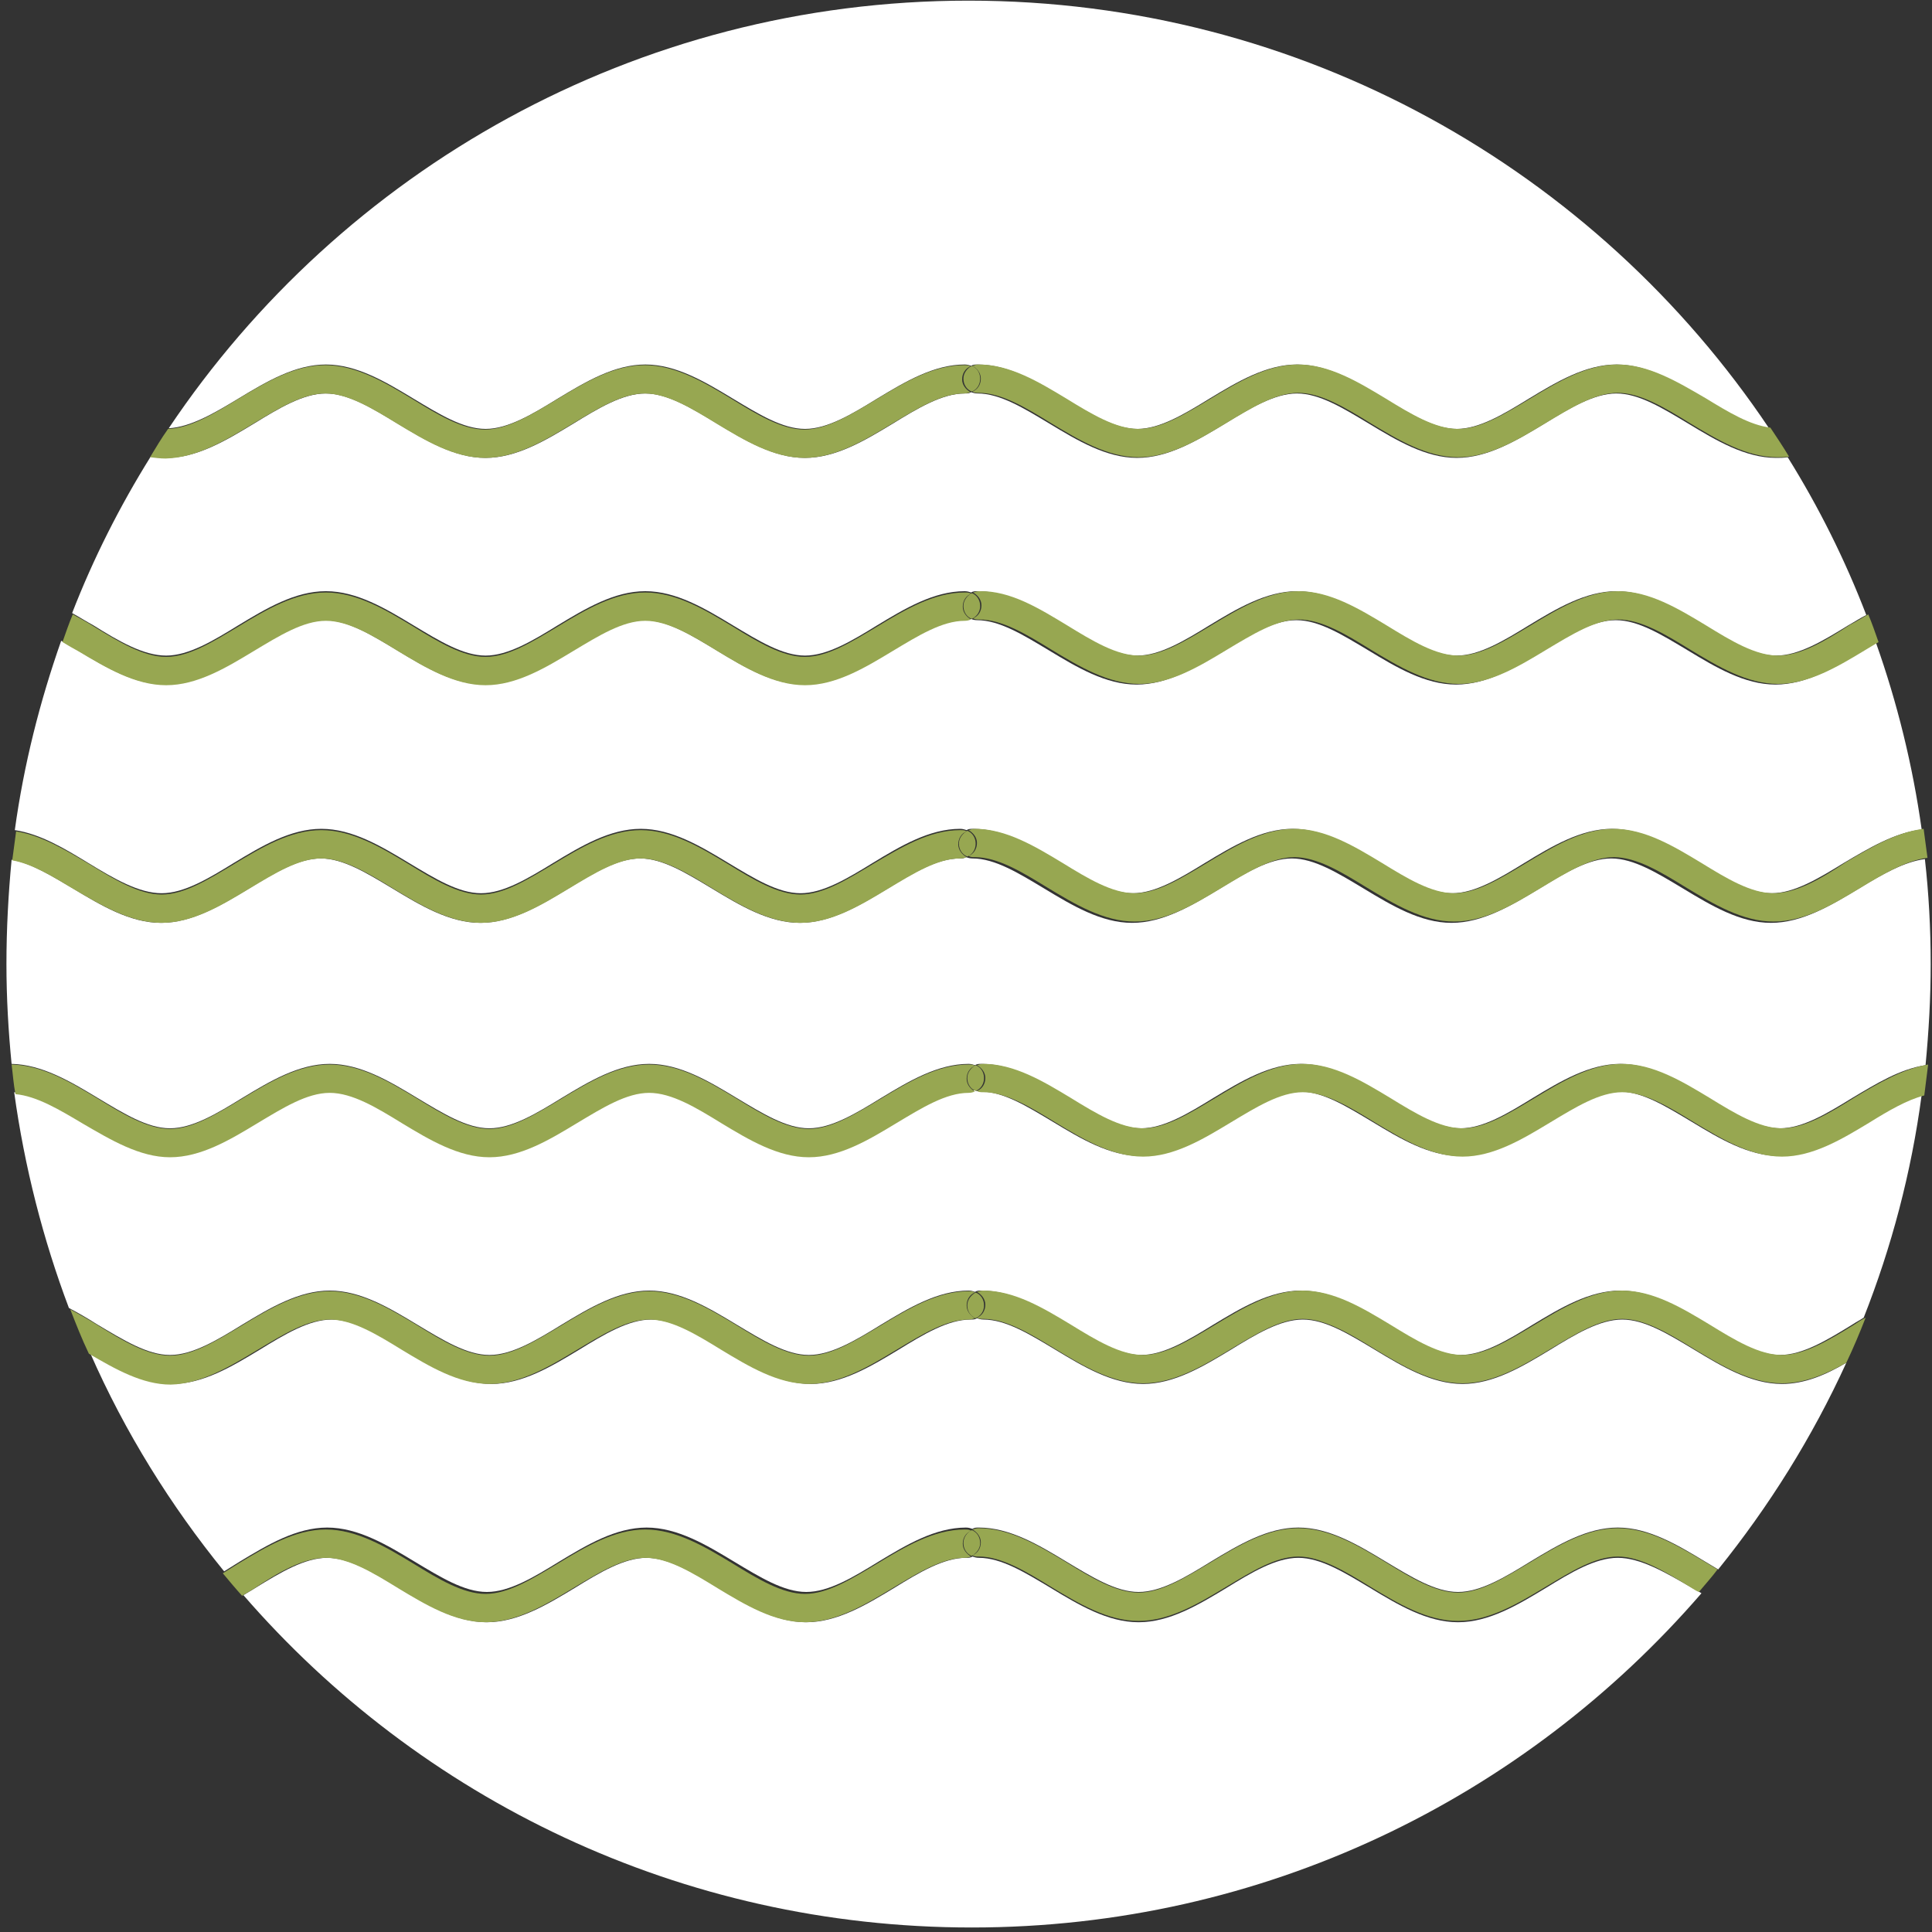 <svg xmlns="http://www.w3.org/2000/svg" xmlns:xlink="http://www.w3.org/1999/xlink" id="_x31_6_x__x_Icons" x="0px" y="0px" viewBox="0 0 300 300" style="enable-background:new 0 0 300 300;" xml:space="preserve"><rect x="0" y="0" width="300" height="300" fill="#333333" stroke="none"/><style type="text/css">	.st0{fill:#FFFFFF;}	.st1{fill:#97A751;stroke:#97A751;stroke-miterlimit:10;}	.st2{fill:#97A751;stroke:#97A751;stroke-width:0.567;stroke-miterlimit:10;}	.st3{fill:#97A751;}	.st4{fill:#97A751;stroke:#97A751;stroke-width:5.102;stroke-linecap:round;stroke-linejoin:round;stroke-miterlimit:10;}	.st5{fill:#FFFFFF;stroke:#97A751;stroke-width:4.734;stroke-linecap:round;stroke-linejoin:round;stroke-miterlimit:10;}	.st6{fill:none;stroke:#97A751;stroke-width:4.961;stroke-linecap:round;stroke-linejoin:round;stroke-miterlimit:10;}	.st7{fill:none;stroke:#97A751;stroke-width:5.102;stroke-linecap:round;stroke-linejoin:round;stroke-miterlimit:10;}	.st8{fill:none;stroke:#97A751;stroke-width:5.102;stroke-miterlimit:10;}	.st9{fill:none;stroke:#98A851;stroke-width:4.535;stroke-linecap:round;stroke-linejoin:round;stroke-miterlimit:10;}	.st10{fill:none;stroke:#98A851;stroke-width:4.535;stroke-miterlimit:10;}	.st11{fill:none;stroke:#97A751;stroke-width:4.535;stroke-linecap:round;stroke-linejoin:round;stroke-miterlimit:10;}	.st12{fill:#FFFFFF;stroke:#97A751;stroke-width:4.819;stroke-linecap:round;stroke-linejoin:round;stroke-miterlimit:10;}	.st13{fill:none;stroke:#97A751;stroke-width:4.819;stroke-linecap:round;stroke-linejoin:round;stroke-miterlimit:10;}</style><g id="Aufgaben"></g><g id="Vorstandssitzung"></g><g id="Grabenschau">	<g>		<path class="st0" d="M26.4,210.4c3.5,0,7.3-2.3,11.2-4.7c4.3-2.6,8.8-5.3,13.6-5.3c0,0,0,0,0,0c4.8,0,9.3,2.7,13.6,5.3   c4,2.4,7.7,4.7,11.2,4.7h0c3.5,0,7.3-2.3,11.2-4.7c4.3-2.6,8.8-5.3,13.6-5.3c0,0,0,0,0,0c4.8,0,9.3,2.7,13.6,5.3   c4,2.4,7.7,4.7,11.2,4.7c3.5,0,7.3-2.3,11.2-4.7c4.3-2.6,8.8-5.3,13.6-5.3c0.4,0,0.7,0.1,1,0.2c0.3-0.2,0.6-0.2,1-0.2c0,0,0,0,0,0   c4.8,0,9.3,2.7,13.6,5.3c4,2.4,7.7,4.7,11.2,4.7c3.5,0,7.3-2.3,11.2-4.7c4.3-2.6,8.8-5.3,13.6-5.3c0,0,0,0,0,0   c4.8,0,9.3,2.7,13.6,5.3c4,2.4,7.7,4.7,11.2,4.7h0c3.5,0,7.3-2.3,11.2-4.7c4.3-2.6,8.8-5.3,13.6-5.3c0,0,0,0,0,0   c4.8,0,9.3,2.7,13.6,5.3c4,2.4,7.7,4.7,11.2,4.7c3.5,0,7.3-2.3,11.2-4.7c0.6-0.4,1.2-0.7,1.8-1.1c4.3-10.9,7.4-22.5,9-34.6   c-2.7,0.8-5.5,2.5-8.5,4.2c-4.3,2.6-8.8,5.3-13.6,5.3c-4.8,0-9.3-2.7-13.6-5.3c-4-2.4-7.7-4.7-11.2-4.7c-3.5,0-7.3,2.3-11.2,4.7   c-4.3,2.6-8.8,5.3-13.6,5.3c0,0,0,0,0,0c-4.8,0-9.3-2.7-13.6-5.3c-4-2.4-7.7-4.7-11.2-4.7h0c-3.5,0-7.3,2.3-11.2,4.7   c-4.3,2.6-8.8,5.3-13.6,5.3c-4.8,0-9.3-2.7-13.6-5.3c-4-2.4-7.7-4.7-11.2-4.7c0,0,0,0,0,0c-0.4,0-0.7-0.1-1-0.2   c-0.3,0.2-0.6,0.2-1,0.2c-3.5,0-7.3,2.3-11.2,4.7c-4.3,2.6-8.8,5.3-13.6,5.3c-4.8,0-9.3-2.7-13.6-5.3c-4-2.4-7.7-4.7-11.2-4.7   c0,0,0,0,0,0c-3.5,0-7.3,2.3-11.2,4.7c-4.3,2.6-8.8,5.3-13.6,5.3c0,0,0,0,0,0c-4.8,0-9.3-2.7-13.6-5.3c-4-2.4-7.7-4.7-11.2-4.7   c-3.5,0-7.3,2.3-11.2,4.7c-4.3,2.6-8.8,5.3-13.6,5.3s-9.3-2.7-13.6-5.3c-3.7-2.2-7.2-4.3-10.5-4.6c1.6,11.6,4.5,22.9,8.5,33.5   c1.5,0.8,2.9,1.6,4.3,2.5C19.2,208.1,22.9,210.4,26.4,210.4z"></path>		<path class="st0" d="M25.1,138.7c3.5,0,7.3-2.3,11.2-4.7c4.3-2.6,8.8-5.3,13.6-5.3c0,0,0,0,0,0c4.8,0,9.3,2.7,13.6,5.3   c4,2.4,7.7,4.7,11.2,4.7c0,0,0,0,0,0c3.5,0,7.3-2.3,11.2-4.7c4.3-2.6,8.8-5.3,13.6-5.3c0,0,0,0,0,0c4.8,0,9.3,2.7,13.6,5.3   c4,2.4,7.7,4.7,11.2,4.7c3.5,0,7.3-2.3,11.2-4.7c4.3-2.6,8.8-5.3,13.6-5.3c0,0,0,0,0,0c0.4,0,0.7,0.1,1,0.2c0.3-0.2,0.6-0.2,1-0.2   c0,0,0,0,0,0c4.8,0,9.3,2.7,13.6,5.3c4,2.4,7.7,4.7,11.2,4.7c3.5,0,7.3-2.3,11.2-4.7c4.3-2.6,8.8-5.3,13.6-5.3c0,0,0,0,0,0   c4.8,0,9.3,2.7,13.6,5.3c4,2.4,7.7,4.7,11.2,4.7h0c3.5,0,7.3-2.3,11.2-4.7c4.3-2.6,8.8-5.3,13.6-5.3s9.3,2.7,13.6,5.3   c4,2.4,7.7,4.7,11.2,4.7c3.5,0,7.3-2.3,11.2-4.7c3.9-2.3,7.9-4.7,12.1-5.2c-1.4-10-3.8-19.7-7.1-29c-0.7,0.4-1.3,0.8-2,1.2   c-4.3,2.6-8.8,5.3-13.6,5.3c-4.8,0-9.3-2.7-13.6-5.3c-4-2.4-7.7-4.7-11.2-4.7h0c-3.5,0-7.3,2.3-11.2,4.7   c-4.3,2.6-8.8,5.3-13.6,5.3c0,0,0,0,0,0c-4.8,0-9.3-2.7-13.6-5.3c-4-2.4-7.7-4.7-11.2-4.7c0,0,0,0,0,0c-3.5,0-7.3,2.3-11.2,4.7   c-4.3,2.6-8.8,5.3-13.6,5.3c-4.8,0-9.3-2.7-13.6-5.3c-4-2.4-7.7-4.7-11.2-4.7c0,0,0,0,0,0c-0.4,0-0.7-0.1-1-0.2   c-0.3,0.2-0.6,0.2-1,0.2c-3.5,0-7.3,2.3-11.2,4.7c-4.3,2.6-8.8,5.3-13.6,5.3c-4.8,0-9.3-2.7-13.6-5.3c-4-2.4-7.7-4.7-11.2-4.7h0   c-3.5,0-7.3,2.3-11.2,4.7c-4.3,2.6-8.8,5.3-13.6,5.3c0,0,0,0,0,0c-4.8,0-9.3-2.7-13.6-5.3c-4-2.4-7.7-4.7-11.2-4.7h0   c-3.5,0-7.3,2.3-11.2,4.7c-4.3,2.6-8.8,5.3-13.6,5.3c-4.8,0-9.3-2.7-13.6-5.3c-0.9-0.5-1.7-1-2.6-1.5c-3.3,9.4-5.8,19.2-7.2,29.4   c4,0.6,7.8,2.9,11.4,5.1C17.8,136.5,21.6,138.7,25.1,138.7z"></path>		<path class="st0" d="M50.6,56.6c4.8,0,9.3,2.7,13.6,5.3c4,2.4,7.7,4.7,11.2,4.7c0,0,0,0,0,0c3.5,0,7.3-2.3,11.2-4.7   c4.3-2.6,8.8-5.3,13.6-5.3c0,0,0,0,0,0c4.8,0,9.3,2.7,13.6,5.3c4,2.4,7.7,4.7,11.2,4.7c3.5,0,7.3-2.3,11.2-4.7   c4.3-2.6,8.8-5.3,13.6-5.3c0.4,0,0.7,0.1,1,0.2c0.3-0.2,0.6-0.2,1-0.2c0,0,0,0,0,0c4.8,0,9.3,2.7,13.6,5.3c4,2.4,7.7,4.7,11.2,4.7   c3.5,0,7.3-2.3,11.2-4.7c4.3-2.6,8.8-5.3,13.6-5.3c4.8,0,9.3,2.7,13.6,5.3c4,2.4,7.7,4.7,11.2,4.7c0,0,0,0,0,0   c3.5,0,7.3-2.3,11.2-4.7c4.3-2.6,8.8-5.3,13.6-5.3c0,0,0,0,0,0c4.8,0,9.3,2.7,13.6,5.3c3.6,2.1,6.9,4.2,10.1,4.6   c-26.8-40-72.5-66.4-124.3-66.4C98.7,0.1,53,26.5,26.2,66.5c3.4-0.2,7-2.3,10.8-4.6C41.3,59.3,45.8,56.6,50.6,56.6z"></path>		<path class="st0" d="M25.8,101.8c3.5,0,7.3-2.3,11.2-4.7c4.3-2.6,8.8-5.3,13.6-5.3c0,0,0,0,0,0c4.8,0,9.3,2.7,13.6,5.3   c4,2.4,7.7,4.7,11.2,4.7h0c3.5,0,7.3-2.3,11.2-4.7c4.3-2.6,8.8-5.3,13.6-5.3c0,0,0,0,0,0c4.8,0,9.3,2.7,13.6,5.3   c4,2.4,7.7,4.7,11.2,4.7c3.5,0,7.3-2.3,11.2-4.7c4.3-2.6,8.8-5.3,13.6-5.3c0.4,0,0.7,0.1,1,0.2c0.3-0.2,0.6-0.2,1-0.2   c4.8,0,9.3,2.7,13.6,5.3c4,2.4,7.7,4.7,11.2,4.7c3.5,0,7.3-2.3,11.2-4.7c4.3-2.6,8.8-5.3,13.6-5.3c0,0,0,0,0,0   c4.8,0,9.3,2.7,13.6,5.3c4,2.4,7.7,4.7,11.2,4.7h0c3.5,0,7.3-2.3,11.2-4.7c4.3-2.6,8.8-5.3,13.6-5.3c0,0,0,0,0,0   c4.8,0,9.3,2.7,13.6,5.3c4,2.4,7.7,4.7,11.2,4.7c3.5,0,7.3-2.3,11.2-4.7c0.9-0.5,1.8-1.1,2.8-1.6c-3.3-8.6-7.4-16.8-12.2-24.5   c-0.6,0.1-1.2,0.1-1.8,0.1c-4.8,0-9.3-2.7-13.6-5.3c-4-2.4-7.7-4.7-11.2-4.7c0,0,0,0,0,0c-3.5,0-7.3,2.3-11.2,4.7   c-4.3,2.6-8.8,5.3-13.6,5.3c0,0,0,0,0,0c-4.8,0-9.3-2.7-13.6-5.3c-4-2.4-7.7-4.7-11.2-4.7c-3.5,0-7.3,2.3-11.2,4.7   c-4.3,2.6-8.8,5.3-13.6,5.3c-4.8,0-9.3-2.7-13.6-5.3c-4-2.4-7.7-4.7-11.2-4.7c0,0,0,0,0,0c-0.4,0-0.7-0.1-1-0.2   c-0.3,0.2-0.6,0.2-1,0.2c-3.5,0-7.3,2.3-11.2,4.7c-4.3,2.6-8.8,5.3-13.6,5.3c-4.8,0-9.3-2.7-13.6-5.3c-4-2.4-7.7-4.7-11.2-4.7   c0,0,0,0,0,0c-3.5,0-7.3,2.3-11.2,4.7c-4.3,2.6-8.8,5.3-13.6,5.3c0,0,0,0,0,0c-4.8,0-9.3-2.7-13.6-5.3c-4-2.4-7.7-4.7-11.2-4.7   c-3.5,0-7.3,2.3-11.2,4.7c-4.3,2.6-8.8,5.3-13.6,5.3c-0.8,0-1.6-0.1-2.4-0.2c-4.8,7.7-8.9,15.8-12.2,24.3c1.1,0.6,2.2,1.3,3.3,1.9   C18.5,99.6,22.3,101.8,25.8,101.8z"></path>		<path class="st0" d="M26.4,175.2c3.5,0,7.3-2.3,11.2-4.7c4.3-2.6,8.8-5.3,13.6-5.3c4.8,0,9.3,2.7,13.6,5.3c4,2.4,7.7,4.7,11.2,4.7   c0,0,0,0,0,0c3.5,0,7.3-2.3,11.2-4.7c4.3-2.6,8.8-5.3,13.6-5.3c0,0,0,0,0,0c4.8,0,9.3,2.7,13.6,5.3c4,2.4,7.7,4.7,11.2,4.7   c3.5,0,7.3-2.3,11.2-4.7c4.3-2.6,8.8-5.3,13.6-5.3c0.4,0,0.7,0.1,1,0.2c0.3-0.2,0.6-0.2,1-0.2c0,0,0,0,0,0c4.8,0,9.3,2.7,13.6,5.3   c4,2.4,7.7,4.7,11.2,4.7c3.5,0,7.3-2.3,11.2-4.7c4.3-2.6,8.8-5.3,13.6-5.3c0,0,0,0,0,0c4.8,0,9.3,2.7,13.6,5.3   c4,2.4,7.7,4.7,11.2,4.7h0c3.5,0,7.3-2.3,11.2-4.7c4.3-2.6,8.8-5.3,13.6-5.3s9.3,2.7,13.6,5.3c4,2.4,7.7,4.7,11.2,4.7   c3.5,0,7.3-2.3,11.2-4.7c3.7-2.2,7.4-4.5,11.4-5.1c0.5-5.2,0.8-10.4,0.8-15.7c0-5.5-0.3-11-0.9-16.3c-3.2,0.4-6.7,2.4-10.3,4.6   c-4.3,2.6-8.8,5.3-13.6,5.3c-4.8,0-9.3-2.7-13.6-5.3c-4-2.4-7.7-4.7-11.2-4.7c-3.5,0-7.3,2.3-11.2,4.7c-4.3,2.6-8.8,5.3-13.6,5.3   c0,0,0,0,0,0c-4.8,0-9.3-2.7-13.6-5.3c-4-2.4-7.7-4.7-11.2-4.7h0c-3.5,0-7.3,2.3-11.2,4.7c-4.3,2.6-8.8,5.3-13.6,5.3   c-4.8,0-9.3-2.7-13.6-5.3c-4-2.4-7.7-4.7-11.2-4.7c0,0,0,0,0,0c-0.4,0-0.7-0.1-1-0.2c-0.3,0.2-0.6,0.2-1,0.2   c-3.5,0-7.3,2.3-11.2,4.7c-4.3,2.6-8.8,5.3-13.6,5.3c-4.8,0-9.3-2.7-13.6-5.3c-4-2.4-7.7-4.7-11.2-4.7c0,0,0,0,0,0   c-3.5,0-7.3,2.3-11.2,4.7c-4.3,2.6-8.8,5.3-13.6,5.3c0,0,0,0,0,0c-4.8,0-9.3-2.7-13.6-5.3c-4-2.4-7.7-4.7-11.2-4.7h0   c-3.5,0-7.3,2.3-11.2,4.7c-4.3,2.6-8.8,5.3-13.6,5.3c-4.8,0-9.3-2.7-13.6-5.3c-3.4-2-6.6-4-9.6-4.5C1.3,138.8,1,144.2,1,149.7   c0,5.2,0.3,10.4,0.8,15.5c4.7,0.1,9.1,2.7,13.4,5.3C19.2,172.9,22.9,175.2,26.4,175.2z"></path>		<path class="st0" d="M251.2,241.9c-3.5,0-7.3,2.3-11.2,4.7c-4.3,2.6-8.8,5.3-13.6,5.3c0,0,0,0,0,0c-4.8,0-9.3-2.7-13.6-5.3   c-4-2.4-7.7-4.7-11.2-4.7h0c-3.5,0-7.3,2.3-11.2,4.7c-4.3,2.6-8.8,5.3-13.6,5.3c-4.8,0-9.3-2.7-13.6-5.3c-4-2.4-7.7-4.7-11.2-4.7   c0,0,0,0,0,0c-0.4,0-0.7-0.1-1-0.2c-0.3,0.2-0.6,0.2-1,0.2c-3.5,0-7.3,2.3-11.2,4.7c-4.3,2.6-8.8,5.3-13.6,5.3   c-4.8,0-9.3-2.7-13.6-5.3c-4-2.4-7.7-4.7-11.2-4.7c-3.5,0-7.3,2.3-11.2,4.7c-4.3,2.6-8.8,5.3-13.6,5.3c0,0,0,0,0,0   c-4.8,0-9.3-2.7-13.6-5.3c-4-2.4-7.7-4.7-11.2-4.7h0c-3.5,0-7.3,2.3-11.2,4.7c-0.6,0.4-1.2,0.7-1.8,1.1   c27.4,31.6,67.9,51.6,113.1,51.6c45.3,0,85.8-20.1,113.3-51.9c-0.5-0.3-0.9-0.6-1.4-0.8C258.5,244.1,254.7,241.9,251.2,241.9z"></path>		<path class="st0" d="M276.7,214.9c-4.8,0-9.3-2.7-13.6-5.3c-4-2.4-7.7-4.7-11.2-4.7h0c-3.5,0-7.3,2.3-11.2,4.7   c-4.3,2.6-8.8,5.3-13.6,5.3c0,0,0,0,0,0c-4.8,0-9.3-2.7-13.6-5.3c-4-2.4-7.7-4.7-11.2-4.7c0,0,0,0,0,0c-3.5,0-7.3,2.3-11.2,4.7   c-4.3,2.6-8.8,5.3-13.6,5.3c-4.8,0-9.3-2.7-13.6-5.3c-4-2.4-7.7-4.7-11.2-4.7c0,0,0,0,0,0c-0.4,0-0.7-0.1-1-0.2   c-0.3,0.2-0.6,0.2-1,0.2c-3.5,0-7.3,2.3-11.2,4.7c-4.3,2.6-8.8,5.3-13.6,5.3c-4.8,0-9.3-2.7-13.6-5.3c-4-2.4-7.7-4.7-11.2-4.7h0   c-3.5,0-7.3,2.3-11.2,4.7c-4.3,2.6-8.8,5.3-13.6,5.3c0,0,0,0,0,0c-4.8,0-9.3-2.7-13.6-5.3c-4-2.4-7.7-4.7-11.2-4.7c0,0,0,0,0,0   c-3.5,0-7.3,2.3-11.2,4.7c-4.3,2.6-8.8,5.3-13.6,5.3c-4.4,0-8.6-2.4-12.7-4.8c5.4,12.3,12.5,23.7,20.8,33.9c0.8-0.5,1.6-1,2.4-1.5   c4.3-2.6,8.8-5.3,13.6-5.3c0,0,0,0,0,0c4.8,0,9.3,2.7,13.6,5.3c4,2.4,7.7,4.7,11.2,4.7h0c3.5,0,7.3-2.3,11.2-4.7   c4.3-2.6,8.8-5.3,13.6-5.3c4.8,0,9.3,2.7,13.6,5.3c4,2.4,7.7,4.7,11.2,4.7c3.5,0,7.3-2.3,11.2-4.7c4.3-2.6,8.8-5.3,13.6-5.3   c0,0,0,0,0,0c0.4,0,0.7,0.1,1,0.2c0.3-0.2,0.6-0.2,1-0.2c0,0,0,0,0,0c4.8,0,9.3,2.7,13.6,5.3c4,2.4,7.7,4.7,11.2,4.7   c3.5,0,7.3-2.3,11.2-4.7c4.3-2.6,8.8-5.3,13.6-5.3c0,0,0,0,0,0c4.8,0,9.3,2.7,13.6,5.3c4,2.4,7.7,4.7,11.2,4.7h0   c3.5,0,7.3-2.3,11.2-4.7c4.3-2.6,8.8-5.3,13.6-5.3c4.8,0,9.3,2.7,13.6,5.3c0.7,0.4,1.3,0.8,2,1.2c7.9-9.8,14.6-20.5,19.9-32.1   C283.5,213.5,280.2,214.9,276.7,214.9z"></path>		<path class="st3" d="M39.3,65.8c4-2.4,7.7-4.7,11.2-4.7c3.5,0,7.3,2.3,11.2,4.7c4.3,2.6,8.8,5.3,13.6,5.3c0,0,0,0,0,0   c4.8,0,9.3-2.7,13.6-5.3c4-2.4,7.7-4.7,11.2-4.7c0,0,0,0,0,0c3.5,0,7.3,2.3,11.2,4.7c4.3,2.6,8.8,5.3,13.6,5.3   c4.8,0,9.3-2.7,13.6-5.3c4-2.4,7.7-4.7,11.2-4.7c0.4,0,0.7-0.1,1-0.2c-0.7-0.4-1.3-1.1-1.3-2c0-0.9,0.5-1.7,1.3-2   c-0.3-0.2-0.6-0.2-1-0.2c-4.8,0-9.3,2.7-13.6,5.3c-4,2.4-7.7,4.7-11.2,4.7c-3.5,0-7.3-2.3-11.2-4.7c-4.3-2.6-8.8-5.3-13.6-5.3   c0,0,0,0,0,0c-4.8,0-9.3,2.7-13.6,5.3c-4,2.4-7.7,4.7-11.2,4.7c0,0,0,0,0,0c-3.5,0-7.3-2.3-11.2-4.7c-4.3-2.6-8.8-5.3-13.6-5.3   c-4.8,0-9.3,2.7-13.6,5.3c-3.8,2.3-7.4,4.5-10.8,4.6c-1,1.4-1.9,2.9-2.8,4.4c0.8,0.1,1.6,0.2,2.4,0.2C30.5,71.1,35,68.4,39.3,65.8   z"></path>		<path class="st3" d="M251.2,56.6C251.2,56.6,251.2,56.6,251.2,56.6c-4.8,0-9.3,2.7-13.6,5.3c-4,2.4-7.7,4.7-11.2,4.7c0,0,0,0,0,0   c-3.5,0-7.3-2.3-11.2-4.7c-4.3-2.6-8.8-5.3-13.6-5.3c-4.8,0-9.3,2.7-13.6,5.3c-4,2.4-7.7,4.7-11.2,4.7c-3.5,0-7.3-2.3-11.2-4.7   c-4.3-2.6-8.8-5.3-13.6-5.3c0,0,0,0,0,0c-0.4,0-0.7,0.1-1,0.2c0.7,0.4,1.3,1.1,1.3,2c0,0.9-0.5,1.7-1.3,2c0.3,0.2,0.6,0.2,1,0.2   c0,0,0,0,0,0c3.5,0,7.3,2.3,11.2,4.7c4.3,2.6,8.8,5.3,13.6,5.3c4.8,0,9.3-2.7,13.6-5.3c4-2.4,7.7-4.7,11.2-4.7   c3.5,0,7.3,2.3,11.2,4.7c4.3,2.6,8.8,5.3,13.6,5.3c0,0,0,0,0,0c4.8,0,9.3-2.7,13.6-5.3c4-2.4,7.7-4.7,11.2-4.7c0,0,0,0,0,0   c3.5,0,7.3,2.3,11.2,4.7c4.3,2.6,8.8,5.3,13.6,5.3c0.6,0,1.2,0,1.8-0.1c-0.9-1.5-1.9-3-2.9-4.5c-3.2-0.4-6.5-2.4-10.1-4.6   C260.5,59.3,256,56.6,251.2,56.6z"></path>		<path class="st3" d="M152.2,58.8c0-0.9-0.5-1.7-1.3-2c-0.7,0.4-1.3,1.1-1.3,2c0,0.9,0.5,1.7,1.3,2   C151.7,60.5,152.2,59.7,152.2,58.8z"></path>		<path class="st3" d="M25.8,106.4c4.8,0,9.3-2.7,13.6-5.3c4-2.4,7.7-4.7,11.2-4.7h0c3.5,0,7.3,2.3,11.2,4.7   c4.3,2.6,8.8,5.3,13.6,5.3c0,0,0,0,0,0c4.8,0,9.3-2.7,13.6-5.3c4-2.4,7.7-4.7,11.2-4.7h0c3.5,0,7.3,2.3,11.2,4.7   c4.3,2.6,8.8,5.3,13.6,5.3c4.8,0,9.3-2.7,13.6-5.3c4-2.4,7.7-4.7,11.2-4.7c0.4,0,0.7-0.1,1-0.2c-0.7-0.4-1.3-1.1-1.3-2   c0-0.9,0.5-1.7,1.3-2c-0.3-0.2-0.6-0.2-1-0.2c-4.8,0-9.3,2.7-13.6,5.3c-4,2.4-7.7,4.7-11.2,4.7c-3.5,0-7.3-2.3-11.2-4.7   c-4.3-2.6-8.8-5.3-13.6-5.3c0,0,0,0,0,0c-4.8,0-9.3,2.7-13.6,5.3c-4,2.4-7.7,4.7-11.2,4.7h0c-3.5,0-7.3-2.3-11.2-4.7   c-4.3-2.6-8.8-5.3-13.6-5.3c0,0,0,0,0,0c-4.8,0-9.3,2.7-13.6,5.3c-4,2.4-7.7,4.7-11.2,4.7c-3.5,0-7.3-2.3-11.2-4.7   c-1.1-0.7-2.2-1.3-3.3-1.9c-0.6,1.4-1.1,2.9-1.6,4.3c0.8,0.5,1.7,1,2.6,1.5C16.5,103.7,21,106.4,25.8,106.4z"></path>		<path class="st3" d="M276.1,101.8c-3.5,0-7.3-2.3-11.2-4.7c-4.3-2.6-8.8-5.3-13.6-5.3c0,0,0,0,0,0c-4.8,0-9.3,2.7-13.6,5.3   c-4,2.4-7.7,4.7-11.2,4.7h0c-3.5,0-7.3-2.3-11.2-4.7c-4.3-2.6-8.8-5.3-13.6-5.3c0,0,0,0,0,0c-4.8,0-9.3,2.7-13.6,5.3   c-4,2.4-7.7,4.7-11.2,4.7c-3.5,0-7.3-2.3-11.2-4.7c-4.3-2.6-8.8-5.4-13.6-5.3c-0.4,0-0.7,0.1-1,0.2c0.7,0.4,1.3,1.1,1.3,2   c0,0.9-0.5,1.7-1.3,2c0.3,0.2,0.6,0.2,1,0.2c0,0,0,0,0,0c3.5,0,7.3,2.3,11.2,4.7c4.3,2.6,8.8,5.3,13.6,5.3c4.8,0,9.3-2.7,13.6-5.3   c4-2.4,7.7-4.7,11.2-4.7c0,0,0,0,0,0c3.5,0,7.3,2.3,11.2,4.7c4.3,2.6,8.8,5.3,13.6,5.3c0,0,0,0,0,0c4.8,0,9.3-2.7,13.6-5.3   c4-2.4,7.7-4.7,11.2-4.7h0c3.5,0,7.3,2.3,11.2,4.7c4.3,2.6,8.8,5.3,13.6,5.3c4.8,0,9.3-2.7,13.6-5.3c0.7-0.4,1.3-0.8,2-1.2   c-0.5-1.4-1-2.9-1.6-4.3c-0.9,0.5-1.8,1.1-2.8,1.6C283.3,99.6,279.6,101.8,276.1,101.8z"></path>		<path class="st3" d="M152.2,94.1c0-0.9-0.5-1.7-1.3-2c-0.7,0.4-1.3,1.1-1.3,2c0,0.9,0.5,1.7,1.3,2C151.7,95.7,152.2,95,152.2,94.1   z"></path>		<path class="st3" d="M25.1,143.3c4.8,0,9.3-2.7,13.6-5.3c4-2.4,7.7-4.7,11.2-4.7h0c3.5,0,7.3,2.3,11.2,4.7   c4.3,2.6,8.8,5.3,13.6,5.3c0,0,0,0,0,0c4.8,0,9.3-2.7,13.6-5.3c4-2.4,7.7-4.7,11.2-4.7c0,0,0,0,0,0c3.5,0,7.3,2.3,11.2,4.7   c4.3,2.6,8.8,5.3,13.6,5.3c4.8,0,9.3-2.7,13.6-5.3c4-2.4,7.7-4.7,11.2-4.7c0.4,0,0.7-0.1,1-0.2c-0.7-0.4-1.3-1.1-1.3-2   c0-0.9,0.5-1.7,1.3-2c-0.3-0.2-0.6-0.2-1-0.2c0,0,0,0,0,0c-4.8,0-9.2,2.7-13.6,5.3c-4,2.4-7.7,4.7-11.2,4.7   c-3.5,0-7.3-2.3-11.2-4.7c-4.3-2.6-8.8-5.3-13.6-5.3c0,0,0,0,0,0c-4.8,0-9.3,2.7-13.6,5.3c-4,2.4-7.7,4.7-11.2,4.7c0,0,0,0,0,0   c-3.5,0-7.3-2.3-11.2-4.7c-4.3-2.6-8.8-5.3-13.6-5.3c0,0,0,0,0,0c-4.8,0-9.3,2.7-13.6,5.3c-4,2.4-7.7,4.7-11.2,4.7   c-3.5,0-7.3-2.3-11.2-4.7c-3.7-2.2-7.5-4.5-11.4-5.1c-0.2,1.5-0.4,3-0.6,4.5c3,0.5,6.3,2.5,9.6,4.5   C15.8,140.6,20.3,143.3,25.1,143.3z"></path>		<path class="st3" d="M275.4,138.7c-3.5,0-7.3-2.3-11.2-4.7c-4.3-2.6-8.8-5.3-13.6-5.3s-9.3,2.7-13.6,5.3c-4,2.4-7.7,4.7-11.2,4.7   h0c-3.5,0-7.3-2.3-11.2-4.7c-4.3-2.6-8.8-5.3-13.6-5.3c0,0,0,0,0,0c-4.8,0-9.3,2.7-13.6,5.3c-4,2.4-7.7,4.7-11.2,4.7   c-3.5,0-7.3-2.3-11.2-4.7c-4.3-2.6-8.8-5.3-13.6-5.3c0,0,0,0,0,0c-0.4,0-0.7,0.1-1,0.2c0.7,0.4,1.3,1.1,1.3,2c0,0.9-0.5,1.7-1.3,2   c0.3,0.2,0.6,0.2,1,0.2c0,0,0,0,0,0c3.5,0,7.3,2.3,11.2,4.7c4.3,2.6,8.8,5.3,13.6,5.3c4.8,0,9.3-2.7,13.6-5.3   c4-2.4,7.7-4.7,11.2-4.7h0c3.5,0,7.3,2.3,11.2,4.7c4.3,2.6,8.8,5.3,13.6,5.3c0,0,0,0,0,0c4.8,0,9.3-2.7,13.6-5.3   c4-2.4,7.7-4.7,11.2-4.7c3.5,0,7.3,2.3,11.2,4.7c4.3,2.6,8.8,5.3,13.6,5.3c4.8,0,9.3-2.7,13.6-5.3c3.6-2.2,7.1-4.2,10.3-4.6   c-0.2-1.5-0.4-3-0.6-4.5c-4.2,0.5-8.2,2.9-12.1,5.2C282.7,136.5,278.9,138.7,275.4,138.7z"></path>		<path class="st3" d="M151.5,131c0-0.9-0.5-1.7-1.3-2c-0.7,0.4-1.3,1.1-1.3,2c0,0.9,0.5,1.7,1.3,2C151,132.7,151.5,131.9,151.5,131   z"></path>		<path class="st3" d="M26.4,179.7c4.8,0,9.3-2.7,13.6-5.3c4-2.4,7.7-4.7,11.2-4.7c3.5,0,7.3,2.3,11.2,4.7c4.3,2.6,8.8,5.3,13.6,5.3   c0,0,0,0,0,0c4.8,0,9.3-2.7,13.6-5.3c4-2.4,7.7-4.7,11.2-4.7c0,0,0,0,0,0c3.5,0,7.3,2.3,11.2,4.7c4.3,2.6,8.8,5.3,13.6,5.3   c4.8,0,9.3-2.7,13.6-5.3c4-2.4,7.7-4.7,11.2-4.7c0.4,0,0.7-0.1,1-0.2c-0.7-0.4-1.3-1.1-1.3-2c0-0.9,0.5-1.7,1.3-2   c-0.3-0.2-0.6-0.2-1-0.2c-4.8,0-9.3,2.7-13.6,5.3c-4,2.4-7.7,4.7-11.2,4.7c-3.5,0-7.3-2.3-11.2-4.7c-4.3-2.6-8.8-5.3-13.6-5.3   c0,0,0,0,0,0c-4.8,0-9.3,2.7-13.6,5.3c-4,2.4-7.7,4.7-11.2,4.7c0,0,0,0,0,0c-3.5,0-7.3-2.3-11.2-4.7c-4.3-2.6-8.8-5.3-13.6-5.3   c-4.8,0-9.3,2.7-13.6,5.3c-4,2.4-7.7,4.7-11.2,4.7c-3.5,0-7.3-2.3-11.2-4.7c-4.3-2.6-8.7-5.2-13.4-5.3c0.2,1.5,0.3,3.1,0.6,4.6   c3.3,0.3,6.8,2.4,10.5,4.6C17.2,177,21.7,179.7,26.4,179.7z"></path>		<path class="st3" d="M276.7,175.2c-3.5,0-7.3-2.3-11.2-4.7c-4.3-2.6-8.8-5.3-13.6-5.3s-9.3,2.7-13.6,5.3c-4,2.4-7.7,4.7-11.2,4.7   h0c-3.5,0-7.3-2.3-11.2-4.7c-4.3-2.6-8.8-5.3-13.6-5.3c0,0,0,0,0,0c-4.8,0-9.3,2.7-13.6,5.3c-4,2.4-7.7,4.7-11.2,4.7   c-3.5,0-7.3-2.3-11.2-4.7c-4.3-2.6-8.8-5.3-13.6-5.3c0,0,0,0,0,0c-0.4,0-0.7,0.1-1,0.2c0.7,0.4,1.3,1.1,1.3,2c0,0.9-0.5,1.7-1.3,2   c0.3,0.2,0.6,0.2,1,0.2c0,0,0,0,0,0c3.5,0,7.3,2.3,11.2,4.7c4.3,2.6,8.8,5.3,13.6,5.3c4.8,0,9.3-2.7,13.6-5.3   c4-2.4,7.7-4.7,11.2-4.7h0c3.5,0,7.3,2.3,11.2,4.7c4.3,2.6,8.8,5.3,13.6,5.3c0,0,0,0,0,0c4.8,0,9.3-2.7,13.6-5.3   c4-2.4,7.7-4.7,11.2-4.7c3.5,0,7.3,2.3,11.2,4.7c4.3,2.6,8.8,5.3,13.6,5.3c4.8,0,9.3-2.7,13.6-5.3c2.9-1.8,5.8-3.5,8.5-4.2   c0.2-1.6,0.4-3.2,0.6-4.8c-4,0.7-7.7,2.9-11.4,5.1C284,172.9,280.2,175.2,276.7,175.2z"></path>		<path class="st3" d="M152.8,167.4c0-0.9-0.5-1.7-1.3-2c-0.7,0.4-1.3,1.1-1.3,2c0,0.9,0.5,1.7,1.3,2   C152.3,169.1,152.8,168.3,152.8,167.4z"></path>		<path class="st3" d="M40,209.6c4-2.4,7.7-4.7,11.2-4.7c0,0,0,0,0,0c3.5,0,7.3,2.3,11.2,4.7c4.3,2.6,8.8,5.3,13.6,5.3c0,0,0,0,0,0   c4.8,0,9.3-2.7,13.6-5.3c4-2.4,7.7-4.7,11.2-4.7h0c3.5,0,7.3,2.3,11.2,4.7c4.3,2.6,8.8,5.3,13.6,5.3c4.8,0,9.3-2.7,13.6-5.3   c4-2.4,7.7-4.7,11.2-4.7c0.4,0,0.7-0.1,1-0.2c-0.7-0.4-1.3-1.1-1.3-2c0-0.9,0.5-1.7,1.3-2c-0.3-0.2-0.6-0.2-1-0.2   c-4.8,0-9.3,2.7-13.6,5.3c-4,2.4-7.7,4.7-11.2,4.7c-3.5,0-7.3-2.3-11.2-4.7c-4.3-2.6-8.8-5.3-13.6-5.3c0,0,0,0,0,0   c-4.8,0-9.3,2.7-13.6,5.3c-4,2.4-7.7,4.7-11.2,4.7h0c-3.5,0-7.3-2.3-11.2-4.7c-4.3-2.6-8.8-5.3-13.6-5.3c0,0,0,0,0,0   c-4.8,0-9.3,2.7-13.6,5.3c-4,2.4-7.7,4.7-11.2,4.7c-3.5,0-7.3-2.3-11.2-4.7c-1.4-0.9-2.9-1.7-4.3-2.5c0.9,2.3,1.8,4.6,2.9,6.9   c4.1,2.4,8.3,4.8,12.7,4.8C31.2,214.9,35.7,212.2,40,209.6z"></path>		<path class="st3" d="M276.7,210.4c-3.5,0-7.3-2.3-11.2-4.7c-4.3-2.6-8.8-5.3-13.6-5.3c0,0,0,0,0,0c-4.8,0-9.3,2.7-13.6,5.3   c-4,2.4-7.7,4.7-11.2,4.7h0c-3.5,0-7.3-2.3-11.2-4.7c-4.3-2.6-8.8-5.3-13.6-5.3c0,0,0,0,0,0c-4.8,0-9.3,2.7-13.6,5.3   c-4,2.4-7.7,4.7-11.2,4.7c-3.5,0-7.3-2.3-11.2-4.7c-4.3-2.6-8.8-5.3-13.6-5.3c0,0,0,0,0,0c-0.4,0-0.7,0.1-1,0.2   c0.7,0.4,1.3,1.1,1.3,2c0,0.9-0.5,1.7-1.3,2c0.3,0.2,0.6,0.2,1,0.2c0,0,0,0,0,0c3.5,0,7.3,2.3,11.2,4.7c4.3,2.6,8.8,5.3,13.6,5.3   c4.8,0,9.3-2.7,13.6-5.3c4-2.4,7.7-4.7,11.2-4.7c0,0,0,0,0,0c3.5,0,7.3,2.3,11.2,4.7c4.3,2.6,8.8,5.3,13.6,5.3c0,0,0,0,0,0   c4.8,0,9.3-2.7,13.6-5.3c4-2.4,7.7-4.7,11.2-4.7h0c3.5,0,7.3,2.3,11.2,4.7c4.3,2.6,8.8,5.3,13.6,5.3c3.5,0,6.8-1.4,10-3.2   c1.1-2.3,2.1-4.7,3-7c-0.6,0.3-1.2,0.7-1.8,1.1C284,208.1,280.2,210.4,276.7,210.4z"></path>		<path class="st3" d="M152.8,202.7c0-0.9-0.5-1.7-1.3-2c-0.7,0.4-1.3,1.1-1.3,2c0,0.9,0.5,1.7,1.3,2   C152.3,204.3,152.8,203.6,152.8,202.7z"></path>		<path class="st3" d="M50.6,241.9L50.6,241.9c3.5,0,7.3,2.3,11.2,4.7c4.3,2.6,8.8,5.3,13.6,5.3c0,0,0,0,0,0c4.8,0,9.3-2.7,13.6-5.3   c4-2.4,7.7-4.7,11.2-4.7c3.5,0,7.3,2.3,11.2,4.7c4.3,2.6,8.8,5.3,13.6,5.3c4.8,0,9.3-2.7,13.6-5.3c4-2.4,7.7-4.7,11.2-4.7   c0.4,0,0.7-0.1,1-0.2c-0.7-0.4-1.3-1.1-1.3-2c0-0.9,0.5-1.7,1.3-2c-0.3-0.2-0.6-0.2-1-0.2c0,0,0,0,0,0c-4.8,0-9.3,2.7-13.6,5.3   c-4,2.4-7.7,4.7-11.2,4.7c-3.5,0-7.3-2.3-11.2-4.7c-4.3-2.6-8.8-5.3-13.6-5.3c-4.8,0-9.3,2.7-13.6,5.3c-4,2.4-7.7,4.7-11.2,4.7h0   c-3.5,0-7.3-2.3-11.2-4.7c-4.3-2.6-8.8-5.3-13.6-5.3c0,0,0,0,0,0c-4.8,0-9.3,2.7-13.6,5.3c-0.8,0.5-1.6,1-2.4,1.5   c1,1.2,2,2.4,3,3.5c0.6-0.4,1.2-0.7,1.8-1.1C43.3,244.1,47.1,241.9,50.6,241.9z"></path>		<path class="st3" d="M251.2,237.3c-4.8,0-9.3,2.7-13.6,5.3c-4,2.4-7.7,4.7-11.2,4.7h0c-3.5,0-7.3-2.3-11.2-4.7   c-4.3-2.6-8.8-5.3-13.6-5.3c0,0,0,0,0,0c-4.8,0-9.3,2.7-13.6,5.3c-4,2.4-7.7,4.7-11.2,4.7c-3.5,0-7.3-2.3-11.2-4.7   c-4.3-2.6-8.8-5.3-13.6-5.3c0,0,0,0,0,0c-0.4,0-0.7,0.1-1,0.2c0.7,0.4,1.3,1.1,1.3,2c0,0.9-0.5,1.7-1.3,2c0.3,0.2,0.6,0.2,1,0.2   c0,0,0,0,0,0c3.5,0,7.3,2.3,11.2,4.7c4.3,2.6,8.8,5.3,13.6,5.3c4.8,0,9.3-2.7,13.6-5.3c4-2.4,7.7-4.7,11.2-4.7h0   c3.5,0,7.3,2.3,11.2,4.7c4.3,2.6,8.8,5.3,13.6,5.3c0,0,0,0,0,0c4.8,0,9.3-2.7,13.6-5.3c4-2.4,7.7-4.7,11.2-4.7   c3.5,0,7.3,2.3,11.2,4.7c0.5,0.3,0.9,0.6,1.4,0.8c1-1.2,2-2.3,2.9-3.5c-0.7-0.4-1.3-0.8-2-1.2C260.5,240,256,237.3,251.2,237.3z"></path>		<path class="st3" d="M149.6,239.6c0,0.9,0.5,1.7,1.3,2c0.7-0.4,1.3-1.1,1.3-2c0-0.9-0.5-1.7-1.3-2   C150.2,237.9,149.6,238.7,149.6,239.6z"></path>	</g></g><g id="Sachbeitr&#xE4;ge"></g></svg>
